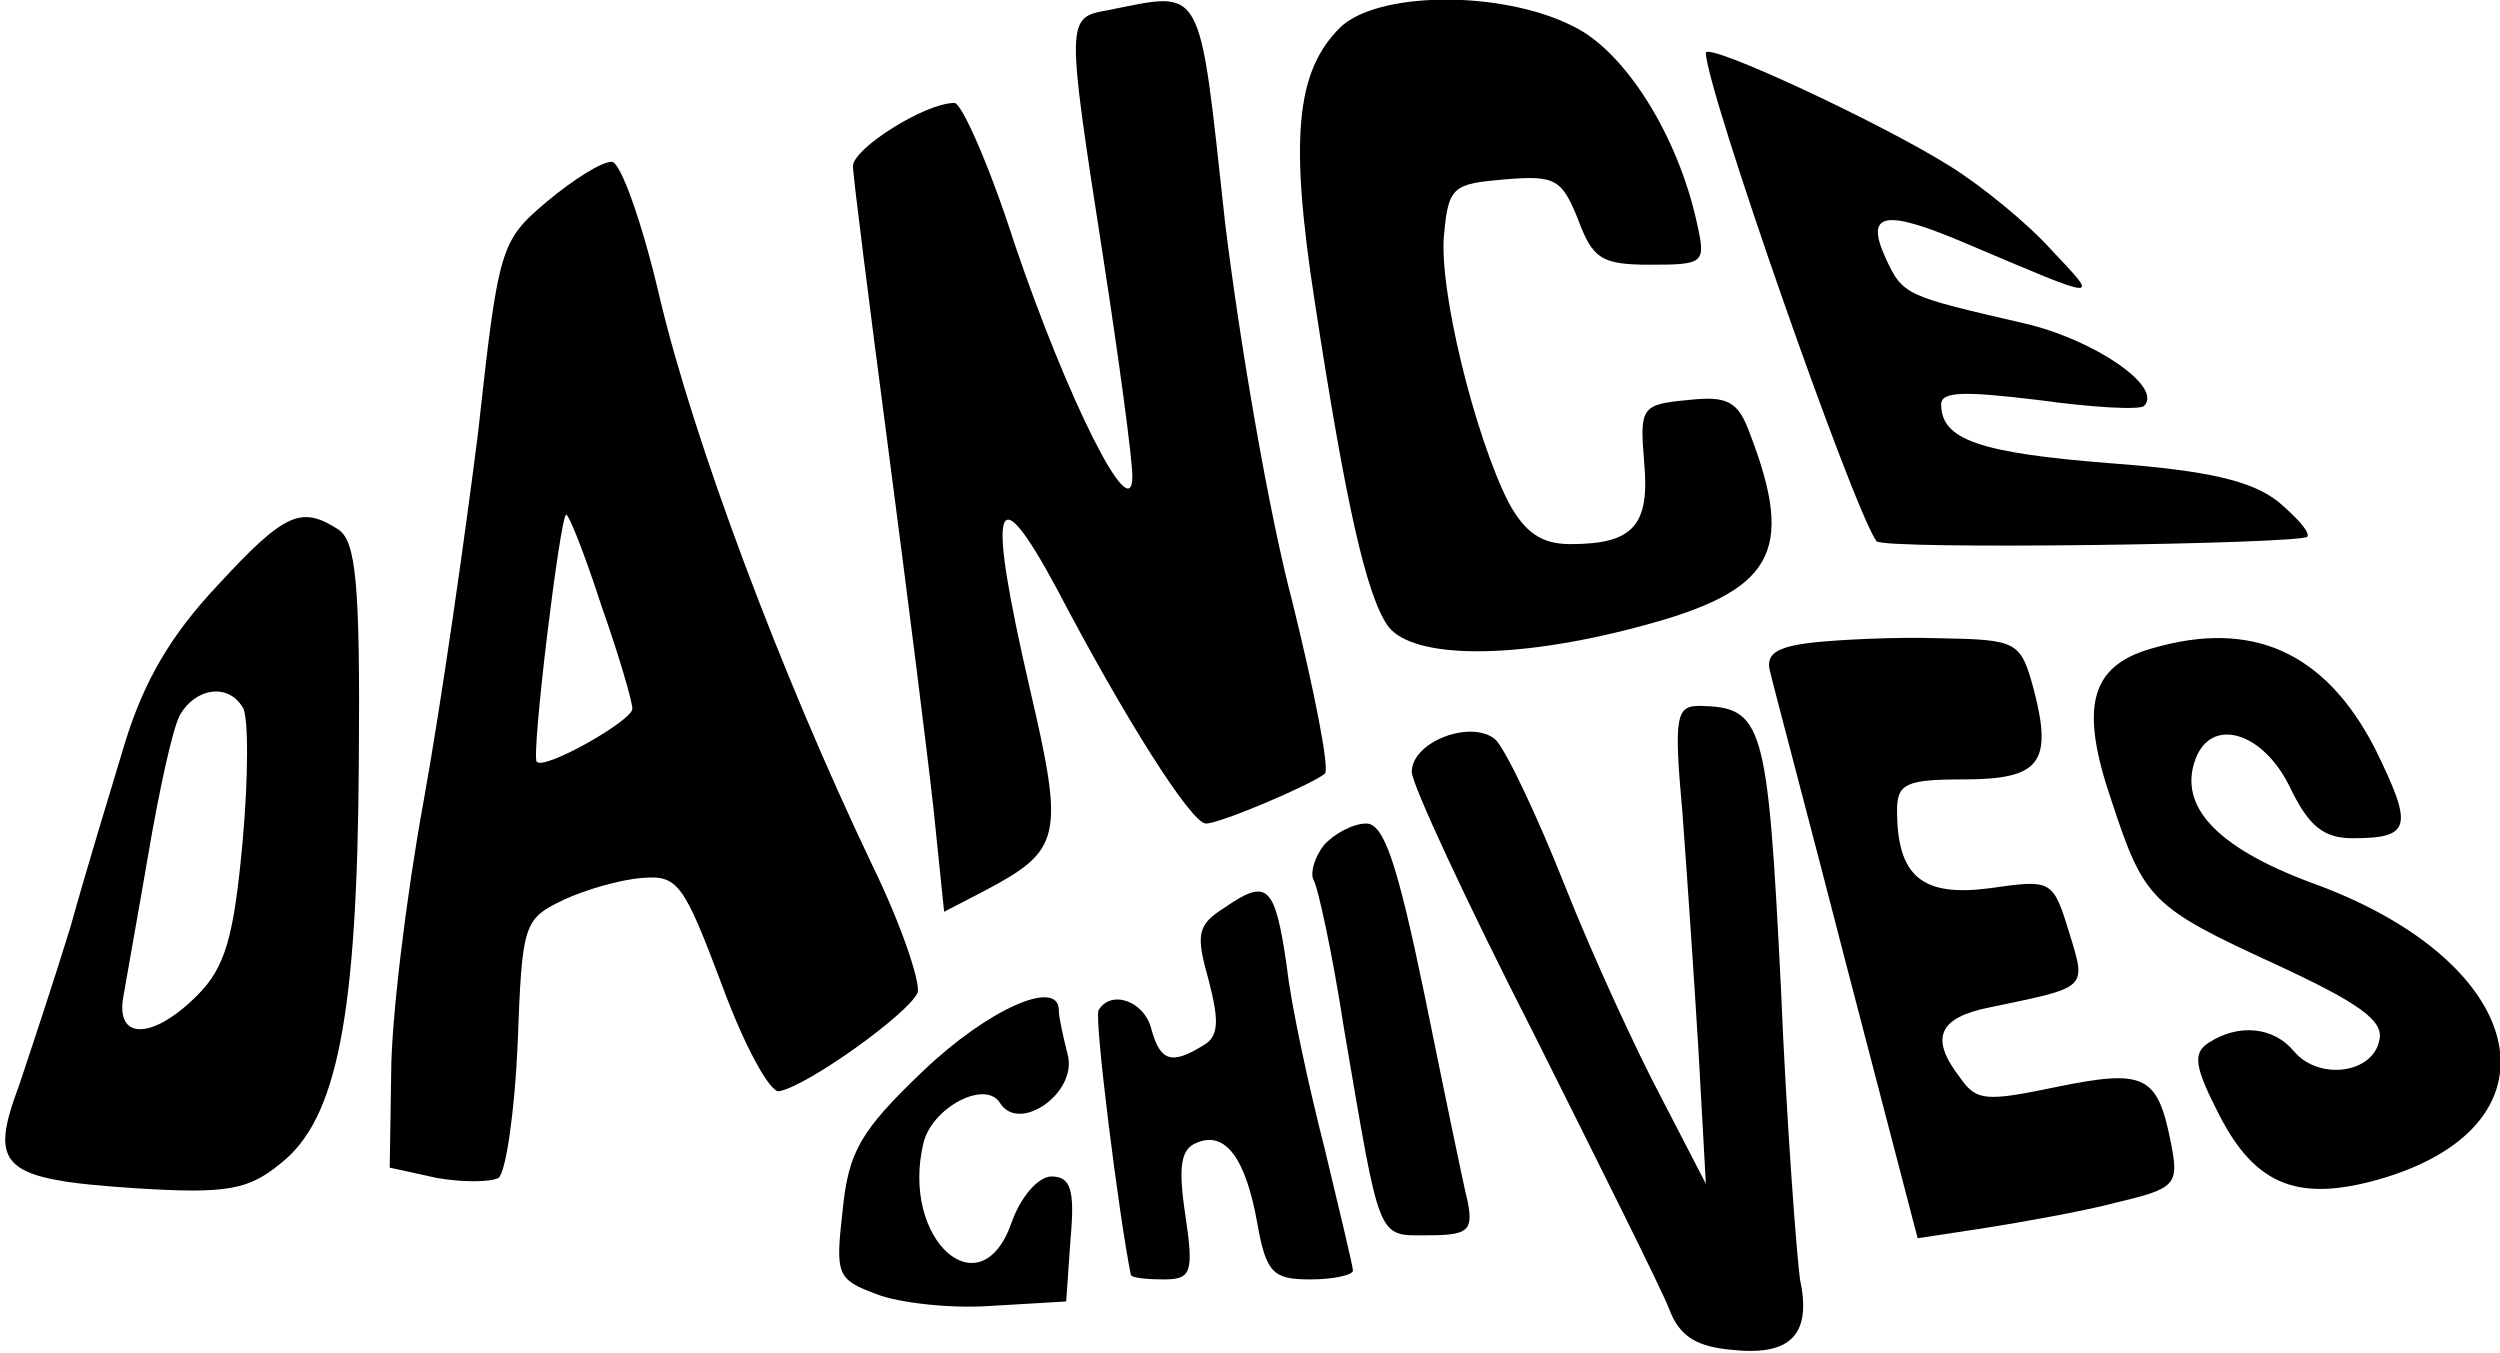 <?xml version="1.0" standalone="no"?>
<!DOCTYPE svg PUBLIC "-//W3C//DTD SVG 20010904//EN"
 "http://www.w3.org/TR/2001/REC-SVG-20010904/DTD/svg10.dtd">
<svg version="1.0" xmlns="http://www.w3.org/2000/svg"
 width="170pt" height="92pt" viewBox="0 0 170 92"
 preserveAspectRatio="xMidYMid meet">
<g transform="translate(0,92) scale(0.1,-0.1)"
fill="#000000" stroke="none">
<path d="M753 913 c-28 -5 -28 -6 -3 -167 11 -71 20 -138 20 -150 0 -36 -44
52 -80 158 -17 53 -36 96 -41 96 -20 0 -69 -31 -69 -43 0 -6 11 -93 24 -192
13 -99 27 -210 31 -247 l7 -68 27 14 c53 28 55 36 31 139 -29 126 -24 146 19
66 45 -86 91 -159 101 -159 10 0 73 27 81 34 3 4 -7 55 -22 116 -16 60 -36
177 -46 259 -18 165 -14 157 -80 144z"/>
<path d="M911 901 c-30 -30 -34 -76 -17 -186 21 -137 35 -200 50 -221 17 -22
85 -23 171 0 91 24 106 50 75 131 -8 22 -15 26 -42 23 -32 -3 -33 -5 -30 -42
4 -43 -7 -56 -50 -56 -20 0 -31 8 -42 28 -23 45 -48 146 -44 183 3 32 6 34 41
37 35 3 39 0 50 -27 10 -27 16 -31 49 -31 37 0 38 1 32 28 -13 60 -49 117 -84
134 -49 25 -134 24 -159 -1z"/>
<path d="M1160 884 c0 -24 100 -310 116 -332 4 -6 287 -2 293 3 2 3 -7 13 -20
24 -18 14 -47 21 -114 26 -89 7 -115 16 -115 40 0 9 16 9 66 3 36 -5 69 -7 72
-4 13 13 -34 45 -81 56 -82 19 -83 19 -95 45 -14 31 0 33 56 9 92 -39 90 -39
57 -4 -16 18 -48 44 -69 57 -46 29 -166 85 -166 77z"/>
<path d="M372 783 c-32 -27 -33 -31 -47 -158 -9 -71 -25 -184 -37 -250 -12
-66 -22 -149 -22 -185 l-1 -64 32 -7 c17 -3 36 -3 42 0 5 4 11 45 13 91 3 82
4 85 31 98 15 7 39 14 54 15 24 2 28 -4 54 -73 15 -41 33 -74 39 -72 20 4 88
53 94 67 2 7 -11 46 -31 87 -63 132 -121 288 -144 384 -12 52 -27 94 -33 94
-7 0 -26 -12 -44 -27z m37 -275 c12 -34 21 -65 21 -70 0 -8 -60 -42 -65 -36
-4 4 16 168 20 168 2 0 13 -28 24 -62z"/>
<path d="M148 522 c-32 -34 -50 -65 -63 -107 -10 -33 -27 -89 -37 -125 -11
-36 -27 -84 -35 -108 -21 -56 -12 -64 79 -70 63 -4 77 -1 99 17 38 30 52 99
53 273 1 122 -2 150 -14 158 -25 16 -36 12 -82 -38z m17 -83 c4 -5 4 -47 0
-91 -6 -66 -12 -86 -31 -105 -30 -30 -56 -31 -50 0 2 12 10 56 17 97 7 41 16
83 21 93 10 19 33 23 43 6z"/>
<path d="M1232 483 c-25 -3 -32 -8 -28 -21 2 -9 26 -99 52 -200 l48 -184 46 7
c25 4 65 11 88 17 42 10 44 12 38 42 -9 45 -18 49 -77 37 -48 -10 -55 -10 -66
6 -21 27 -15 41 20 48 67 14 66 12 54 51 -11 36 -12 36 -54 30 -46 -6 -63 8
-63 53 0 18 6 21 45 21 52 0 61 11 48 61 -9 33 -11 34 -64 35 -30 1 -69 -1
-87 -3z"/>
<path d="M1463 479 c-42 -12 -49 -40 -27 -104 22 -67 27 -72 112 -111 56 -26
73 -38 70 -51 -4 -23 -41 -28 -58 -8 -14 17 -38 19 -58 6 -11 -7 -10 -16 7
-49 25 -49 55 -60 112 -43 125 38 98 148 -50 201 -64 24 -90 52 -78 84 11 29
46 18 64 -19 13 -27 23 -35 43 -35 40 0 41 8 15 61 -34 66 -84 88 -152 68z"/>
<path d="M1144 368 c3 -40 8 -113 11 -163 l5 -90 -30 58 c-17 32 -47 97 -66
145 -19 48 -40 92 -47 99 -16 14 -57 -1 -57 -22 0 -8 37 -88 83 -178 45 -90
87 -174 92 -187 7 -19 19 -26 44 -28 39 -4 53 11 45 48 -2 14 -9 103 -13 199
-9 180 -12 190 -55 191 -16 0 -18 -6 -12 -72z"/>
<path d="M900 345 c-6 -8 -9 -18 -7 -23 3 -4 13 -50 21 -102 25 -146 22 -140
57 -140 27 0 31 3 27 23 -3 12 -16 75 -29 139 -19 92 -28 118 -40 118 -9 0
-22 -7 -29 -15z"/>
<path d="M833 303 c-19 -12 -20 -18 -11 -50 7 -27 7 -38 -4 -44 -21 -13 -29
-11 -35 11 -5 20 -28 27 -36 13 -3 -6 14 -141 22 -180 1 -2 11 -3 22 -3 19 0
21 4 15 44 -5 33 -3 45 8 49 19 8 33 -10 41 -55 6 -34 11 -38 36 -38 16 0 29
3 29 6 0 3 -9 40 -19 82 -11 43 -23 98 -26 125 -8 55 -13 60 -42 40z"/>
<path d="M628 192 c-43 -41 -51 -55 -55 -95 -5 -44 -4 -47 23 -57 15 -6 51
-10 78 -8 l51 3 3 43 c3 33 0 42 -13 42 -9 0 -21 -14 -27 -31 -21 -61 -76 -12
-60 54 6 24 42 43 52 27 13 -21 53 7 46 33 -3 12 -6 25 -6 30 0 22 -48 1 -92
-41z"/>
</g>
</svg>
